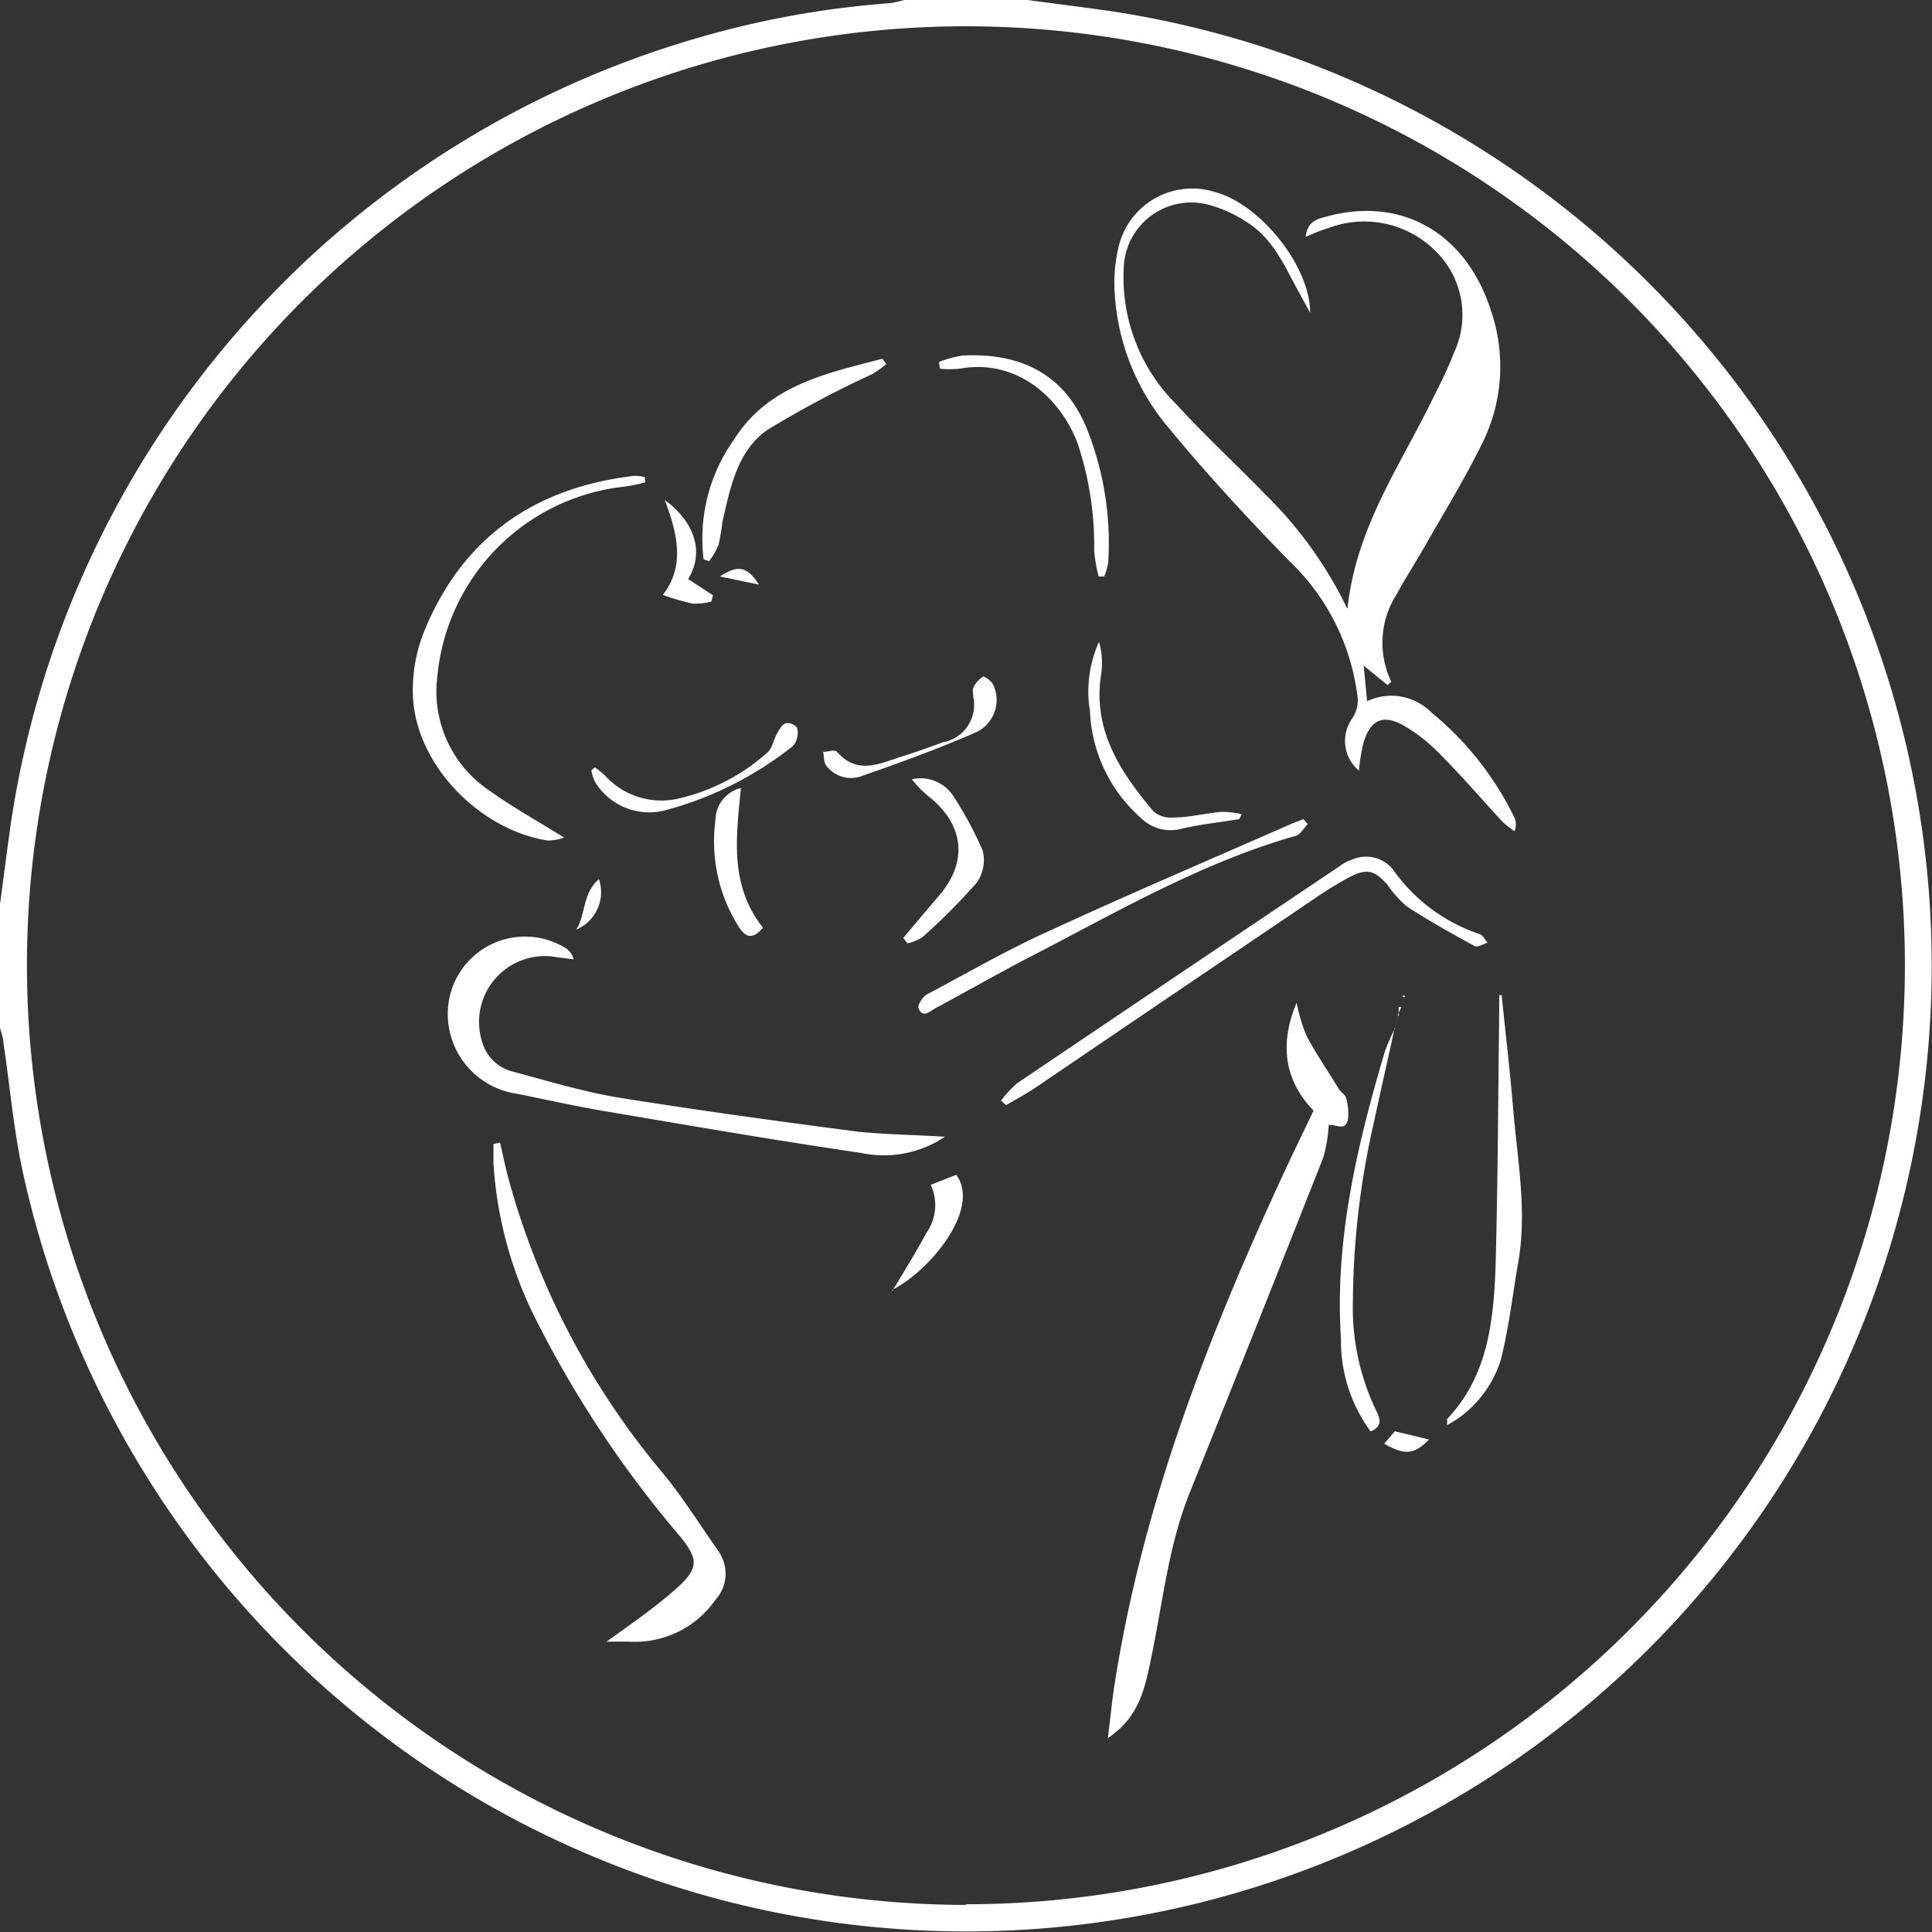<svg id="Layer_2" data-name="Layer 2" xmlns="http://www.w3.org/2000/svg" viewBox="0 0 119.77 119.78"><rect x="0" y="0" width="119.77" height="119.78" fill="#333333" stroke="none"/><defs><style>.cls-1{fill:#fff}</style></defs><path class="cls-1" d="M0 56.05c.23-1.69.44-3.39.68-5.05A59.87 59.87 0 0 1 43.05 2.41 57.63 57.63 0 0 1 55.13.2a6.06 6.06 0 0 0 .92-.2h7.66c1.69.23 3.39.44 5.08.68a59.86 59.86 0 1 1-67.35 72.1C.85 70.11.62 67.35.21 64.63c0-.31-.14-.61-.21-.92Zm59.89 62A58.21 58.21 0 1 0 1.67 59.86a58.28 58.28 0 0 0 58.22 58.23Z"/><path class="cls-1" d="M80.94 14.68c.12-1 .77-1.11 1.31-1.26 4.63-1.26 8.64 1 10.19 5.87a10.7 10.7 0 0 1-.58 8.25c-1.09 2.21-2.39 4.32-3.61 6.46-.53.93-1.12 1.83-1.63 2.78a5.58 5.58 0 0 0-.37 5.48l-.23.21-1.48-1.2.21 2.2a3.5 3.5 0 0 1 4 .71 19.33 19.33 0 0 1 5.14 6.52 1.08 1.08 0 0 1 0 .83 6.8 6.8 0 0 1-.73-.57c-1.33-1.44-2.6-2.92-4-4.32a10.56 10.56 0 0 0-2.1-1.64c-1.33-.77-2.15-.37-2.56 1.15a13 13 0 0 0-.26 1.62 2.4 2.4 0 0 1-.42-3.22 2 2 0 0 0 .31-1.55 13.94 13.94 0 0 0-4.2-8.22c-2.59-2.65-5.11-5.38-7.46-8.23a14.21 14.21 0 0 1-3.36-8.28 9.56 9.56 0 0 1 .26-3.07 4.69 4.69 0 0 1 6-3.28c2.76.76 5.85 4.57 5.85 7.47L80.46 18c-.84-1.54-1.55-3.19-3.09-4.18a8.19 8.19 0 0 0-2.46-1.13 4.19 4.19 0 0 0-5.25 4A11.09 11.09 0 0 0 73 25.14c1.74 1.91 3.66 3.67 5.46 5.53a25.21 25.21 0 0 1 5.07 7.08c.52-4.91 3.11-8.64 5.09-12.63.53-1.07 1.09-2.13 1.51-3.24A5.53 5.53 0 0 0 89 15.57a6.25 6.25 0 0 0-6.65-1.43c-.44.12-.83.3-1.41.54Zm1.43 55.06a9.11 9.11 0 0 1-.33 2q-4.11 10.42-8.3 20.83c-1.3 3.25-1.65 6.71-2.35 10.09-.39 1.9-.72 3.76-2.71 5.09.16-1.27.26-2.38.44-3.48 1.76-11.15 5.82-21.54 10.54-31.71.57-1.22 1.17-2.44 1.77-3.71-1.88-1.95-2.08-4.22-1.05-6.69a10.31 10.31 0 0 0 .62 2.06c.6 1.14 1.35 2.21 2 3.3.13.2.4.34.45.55a3.36 3.36 0 0 1 .11 1.33c-.16.82-.85.2-1.27.37v-.08ZM31 70.83c.16.7.31 1.42.49 2.12a48 48 0 0 0 9.6 18.37c1.26 1.54 2.32 3.23 3.46 4.86a2.41 2.41 0 0 1-.2 3 6.08 6.08 0 0 1-5.35 2.59h-1.4c1.39-1 3-2.1 4.38-3.34s1.28-1.81.2-3.16a67.36 67.36 0 0 1-8.81-13.18 24.84 24.84 0 0 1-2.78-10v-1.17Zm27.58-.36a6.79 6.79 0 0 1-5.22 1c-5.27-.77-10.52-1.68-15.78-2.57-1.84-.31-3.67-.72-5.5-1.09a5 5 0 0 1-4.31-5.29 4.79 4.79 0 0 1 7.35-3.71 1.18 1.18 0 0 1 .44.66c-.41-.05-.81-.09-1.22-.16a4.08 4.08 0 0 0-4.42 5.37 2.62 2.62 0 0 0 1.83 1.74c2.18.58 4.36 1.25 6.58 1.62 5 .8 9.92 1.47 14.89 2.12 1.78.18 3.57.19 5.36.31ZM40 29.9a10.18 10.18 0 0 1-1.22.26 13.05 13.05 0 0 0-11.66 11.7 7.41 7.41 0 0 0 3.32 7.22c1.4 1 2.86 1.8 4.54 2.85a3.87 3.87 0 0 1-1 .18c-4.18-.64-8.06-4.56-8.37-8.73a9.77 9.77 0 0 1 .71-4.3c2.38-5.79 6.87-8.87 13-9.58a2.94 2.94 0 0 1 .65.07Z"/><path class="cls-1" d="M62.06 68.23a6.62 6.62 0 0 1 1-1.08q10-6.75 20-13.46a2.51 2.51 0 0 1 .74-.39 2.14 2.14 0 0 1 2.56.61 10.71 10.71 0 0 0 5.37 4c.2.06.33.35.49.53-.27.08-.62.31-.8.21-1.42-.77-2.84-1.57-4.2-2.45A6.88 6.88 0 0 1 86 54.83c-.84-.92-1.31-1-2.38-.43s-2 1.21-2.93 1.85q-8.26 5.58-16.52 11.19c-.58.39-1.2.72-1.8 1.07Zm31.03-6.54c.25 2.41.53 4.81.73 7.22.27 3.09.84 6.17.31 9.28-.35 2-.58 4.1-1.09 6.1a6.94 6.94 0 0 1-3.33 4.06v-.38c2.5-2.63 2.87-6 3-9.33.15-5.29.16-10.59.23-15.89v-1.06Zm-12.02-10.6c-.25.25-.46.65-.76.73-5.94 1.69-11.22 4.81-16.65 7.6-1.91 1-3.77 2.06-5.66 3.08-.34.18-.79.66-1.06 0-.07-.19.26-.71.53-.86C60 60.3 62.41 58.9 65 57.73c4.9-2.26 9.87-4.38 14.81-6.55.33-.15.66-.27 1-.4ZM43.62 34.68a10.57 10.57 0 0 1 1.89-7.44c2.11-3.35 5.72-4.1 9.2-5l.23.33a7.18 7.18 0 0 1-.86.62 62.79 62.79 0 0 0-6.49 3.45c-1.89 1.3-2.32 3.6-2.81 5.74a13 13 0 0 1-.24 1.41 4.88 4.88 0 0 1-.58 1Zm42.84 29.04c-.43 2-.88 3.94-1.3 5.91a50.94 50.94 0 0 0-1.29 11 14.71 14.71 0 0 0 1.44 6.81c.29.55.36 1-.34 1.3A9.47 9.47 0 0 1 83.13 83c-.4-6.13 1-12 2.72-17.81a11.62 11.62 0 0 1 .64-1.45ZM58.21 22.44a6.62 6.62 0 0 1 1.46-.4c3.62-.18 6.32 1.15 7.71 4.54a19.11 19.11 0 0 1 1.32 8.29 3.44 3.44 0 0 1-.25.87h-.34a9.16 9.16 0 0 1-.28-1.62 20 20 0 0 0-1-6.56c-.94-2.62-3.58-5.39-7.37-4.7a6.75 6.75 0 0 1-1.19 0ZM56 58.14c.74-.87 1.46-1.74 2.2-2.6 1.8-2.08 1.59-4.36-.56-6.11a6.54 6.54 0 0 1-1.11-1.12 2.42 2.42 0 0 1 2.6 1.09 22.8 22.8 0 0 1 1.79 3.33 2.42 2.42 0 0 1-.38 2 38.39 38.39 0 0 1-3.37 3.38 2.82 2.82 0 0 1-.92.37Zm20.82-7.36c-1.2.2-2.41.32-3.59.6a2.61 2.61 0 0 1-2.52-.69 9.34 9.34 0 0 1-3.14-6.6 7.48 7.48 0 0 1 .56-4.3 4.49 4.49 0 0 1 .15.71 5.27 5.27 0 0 1 0 1.19c-.59 3.49 1.13 6.13 3.23 8.61a1.63 1.63 0 0 0 1.22.38c1 0 2-.27 3-.35a5.91 5.91 0 0 1 1.25.14Zm-30.89-1.93c-.28 3-.74 6 1.37 8.66-.63.74-1.08.65-1.55-.13a9.91 9.91 0 0 1-1.4-6.52 2.08 2.08 0 0 1 1.58-2.01Zm-9.05-1.28a6.37 6.37 0 0 1 .63.51 4.7 4.7 0 0 0 4.69 1.39 12.43 12.43 0 0 0 5.34-2.79c.33-.26.41-.81.63-1.21.14-.24.31-.56.53-.63a.75.75 0 0 1 .71.27 1.27 1.27 0 0 1-.07.85 1 1 0 0 1-.38.44 21.6 21.6 0 0 1-7.64 3.81 3.93 3.93 0 0 1-4.44-1.75 2.68 2.68 0 0 1-.22-.71Zm23.46-4.35c0-.2-.07-.44 0-.59a1.61 1.61 0 0 1 .62-.69c.1 0 .51.28.61.51a2.21 2.21 0 0 1-1.07 2.95c-2.29 1-4.64 1.86-7 2.68a1.92 1.92 0 0 1-2.28-.62c-.16-.21-.13-.56-.19-.85.3 0 .74-.17.86 0 1.29 1.47 2.69.7 4.07.27.84-.26 1.66-.56 2.48-.86a2.36 2.36 0 0 0 1.9-2.8Zm-5 36.78c.7-1.18 1.43-2.34 2.08-3.55a3 3 0 0 0 .28-3l1.58-.62c1.56 2.13-1.68 6-4 7.15Z"/><path class="cls-1" d="M41.21 31c1.58 1.14 2.6 3 1.45 4.9l1.54 1-.1.39a3.9 3.9 0 0 1-1.16.13 15.1 15.1 0 0 1-1.85-.54c1.39-1.78.91-3.81.12-5.88Zm-5.49 26.63c.6-.94.38-2.25 1.41-3.13a2.52 2.52 0 0 1-1.41 3.13Zm52.87 31.61c-.9.92-1.49 1-2.78.26l.66-.77Zm-41.54-53-2.42-.5c1.11-.74 1.68-.64 2.42.5ZM86.71 63v-.57h.16l-.22.49Zm-.03 0-.22.76.22-.75Zm.41-1.28v.09h-.12v-.1ZM55.32 80l-.19.25.18-.25Z"/><path class="cls-1" d="m55.13 80.24-.04.02h.07l-.03-.02z"/></svg>